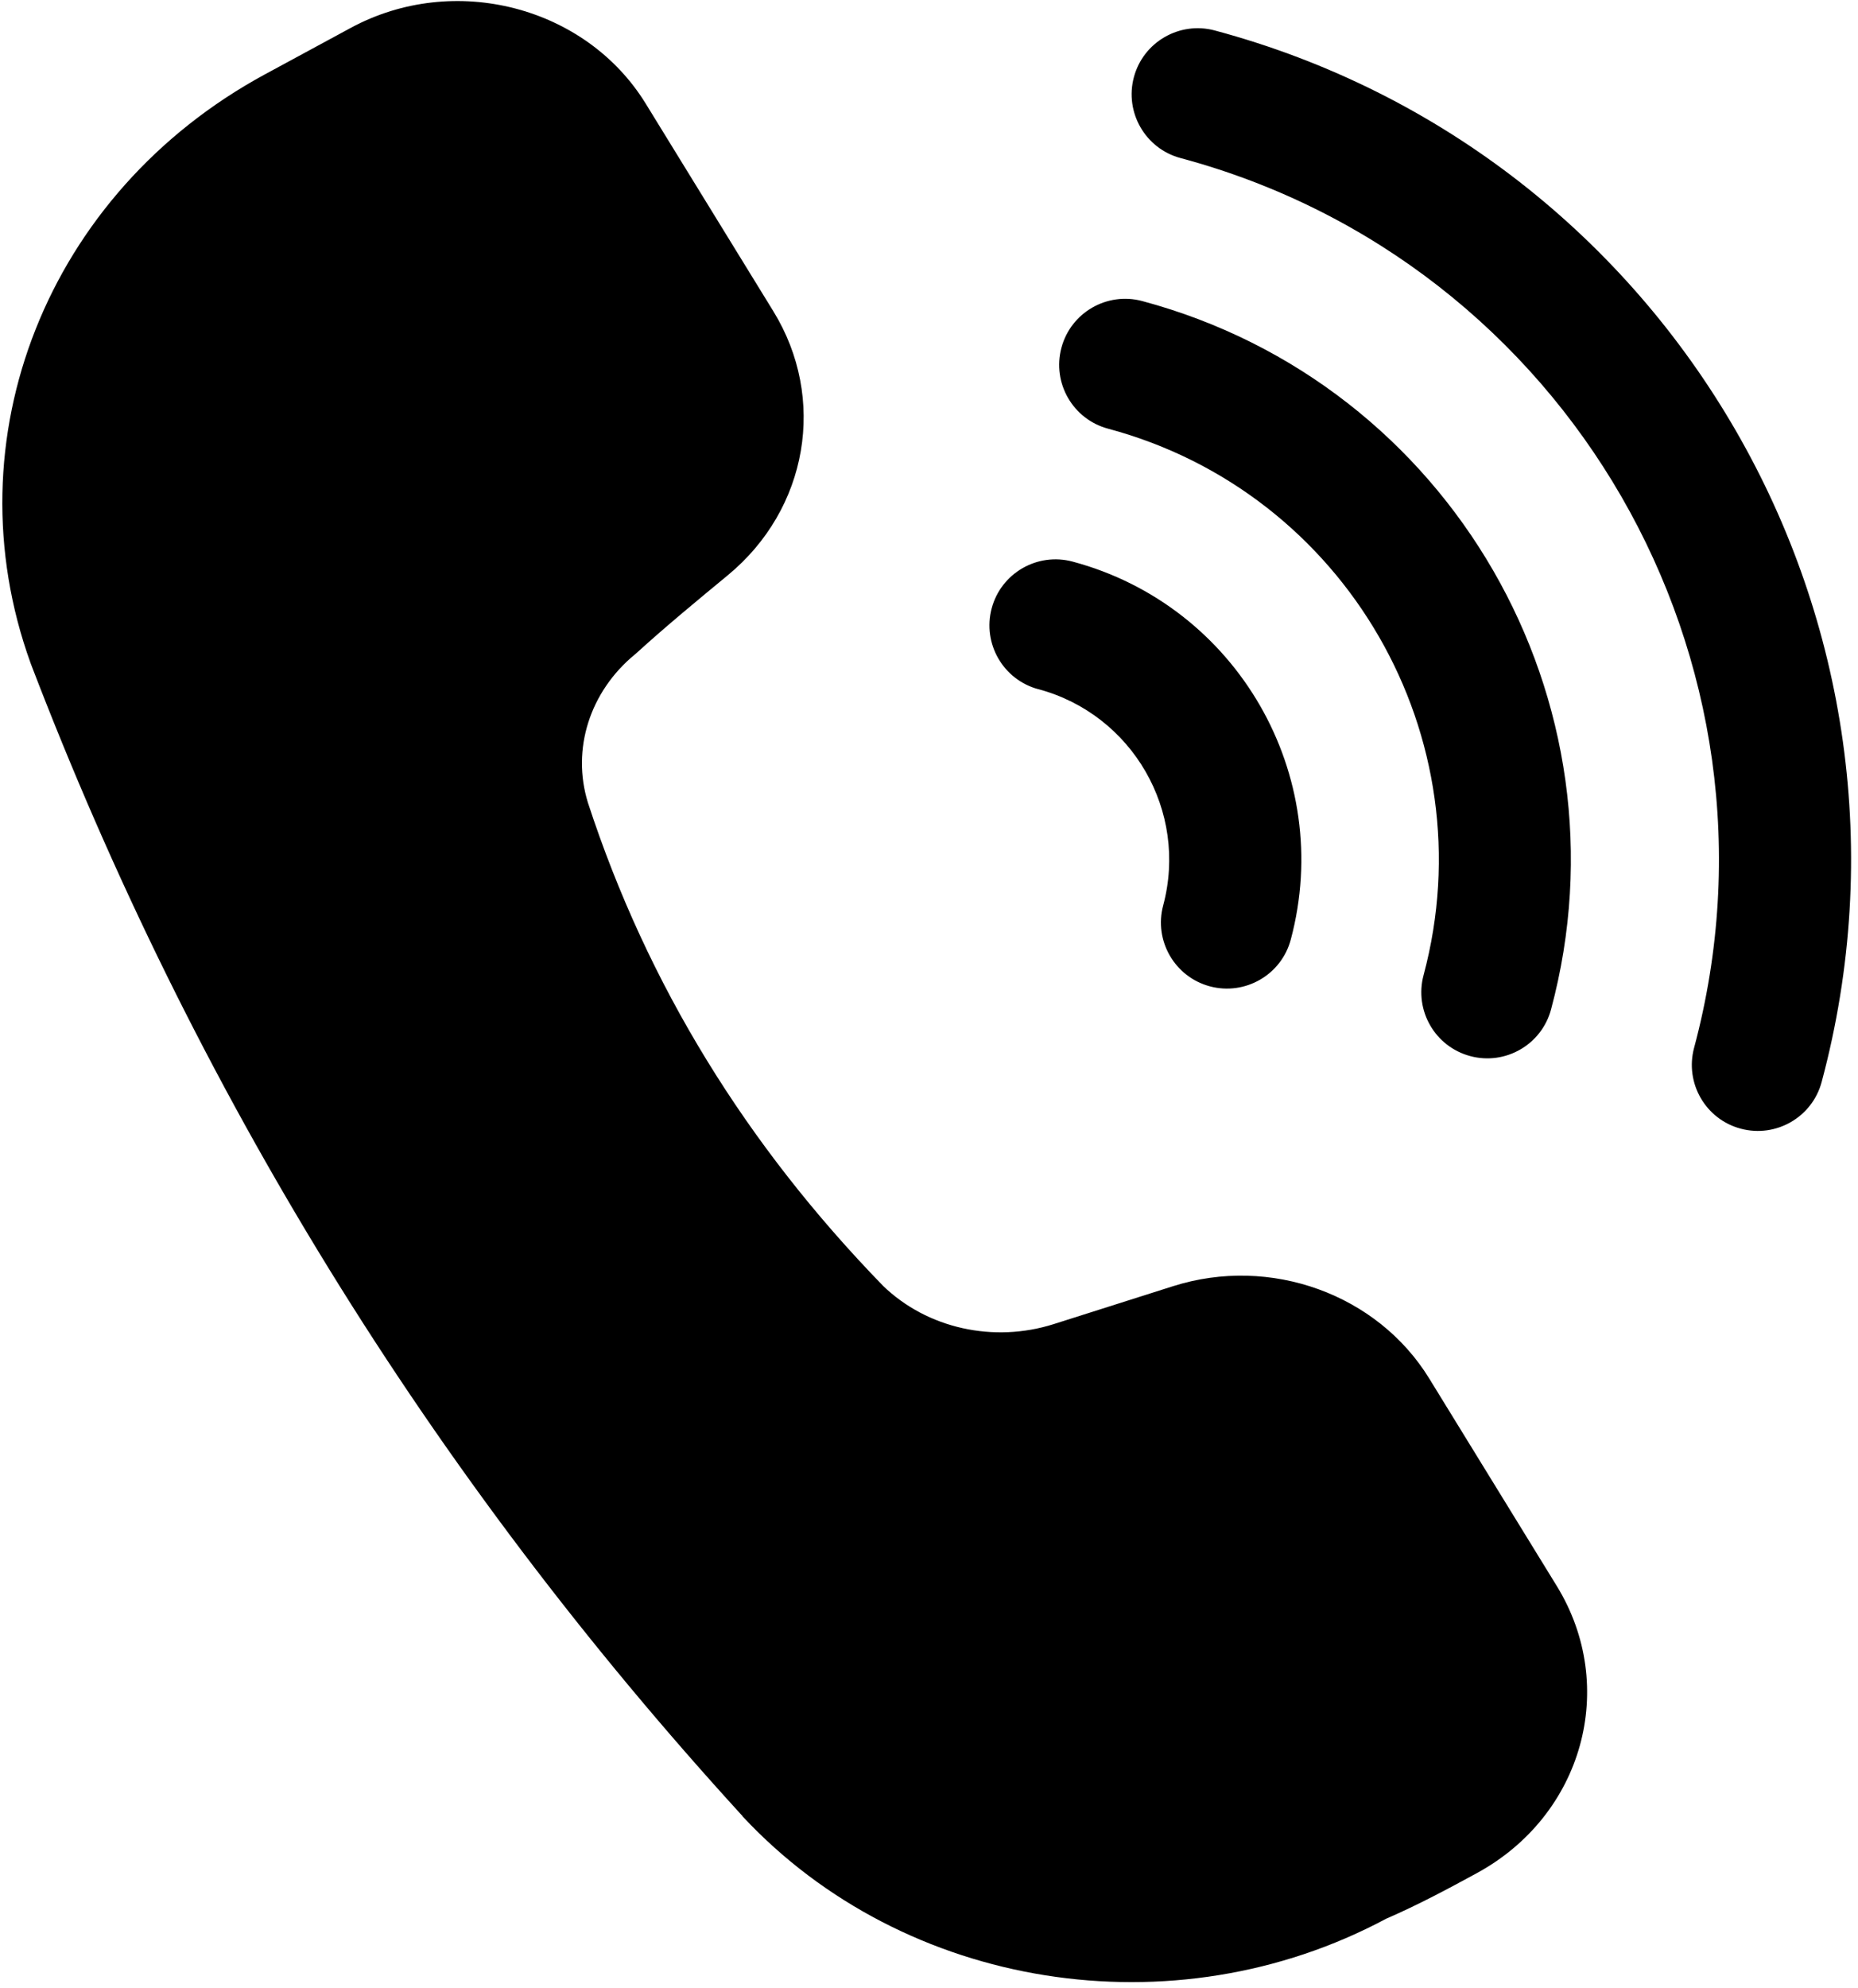 <svg width="201" height="215" viewBox="0 0 201 215" fill="none" xmlns="http://www.w3.org/2000/svg">
<path fill-rule="evenodd" clip-rule="evenodd" d="M80.321 196.418L80.374 196.472C97.864 215.185 126.941 219.809 149.956 207.498C153.465 205.98 156.724 204.221 159.714 202.596C171.294 196.32 175.088 182.375 168.41 171.509L154.608 149.065C149.028 139.985 137.449 135.735 126.878 139.101L114.004 143.19C107.495 145.261 100.3 143.672 95.523 139.048C80.757 123.853 70.045 106.525 63.606 86.819C61.803 81.016 63.821 74.785 68.659 70.794C68.749 70.722 68.829 70.651 68.918 70.571C72.025 67.741 75.56 64.83 78.739 62.205C87.434 55.027 89.452 43.073 83.658 33.655L69.856 11.21C63.392 0.693 49.125 -3.038 37.929 3.024L28.644 8.05C5.083 20.826 -5.442 47.511 3.307 71.706C3.325 71.751 3.334 71.786 3.352 71.831C20.94 117.781 46.454 159.35 80.328 196.4L80.321 196.418ZM127.717 17.095C169.597 28.317 194.489 71.428 183.267 113.32C182.249 117.123 184.508 121.051 188.32 122.06C192.123 123.078 196.051 120.819 197.069 117.007C210.336 67.512 180.91 16.561 131.413 3.294C127.61 2.276 123.682 4.535 122.664 8.347C121.646 12.15 123.905 16.077 127.717 17.095ZM119.879 46.361C145.609 53.253 160.892 79.734 154.002 105.462C152.984 109.274 155.242 113.193 159.055 114.211C162.858 115.229 166.777 112.97 167.795 109.158C176.732 75.822 156.921 41.496 123.566 32.557C119.762 31.539 115.843 33.798 114.825 37.61C113.808 41.422 116.067 45.343 119.879 46.361ZM112.326 74.528C122.512 77.26 128.557 87.732 125.834 97.918C124.816 101.721 127.075 105.649 130.887 106.667C134.69 107.684 138.618 105.426 139.636 101.614C144.403 83.82 133.833 65.491 116.031 60.733C112.228 59.715 108.3 61.974 107.282 65.786C106.264 69.589 108.523 73.517 112.335 74.535L112.326 74.528Z" fill="black"/>
</svg>
